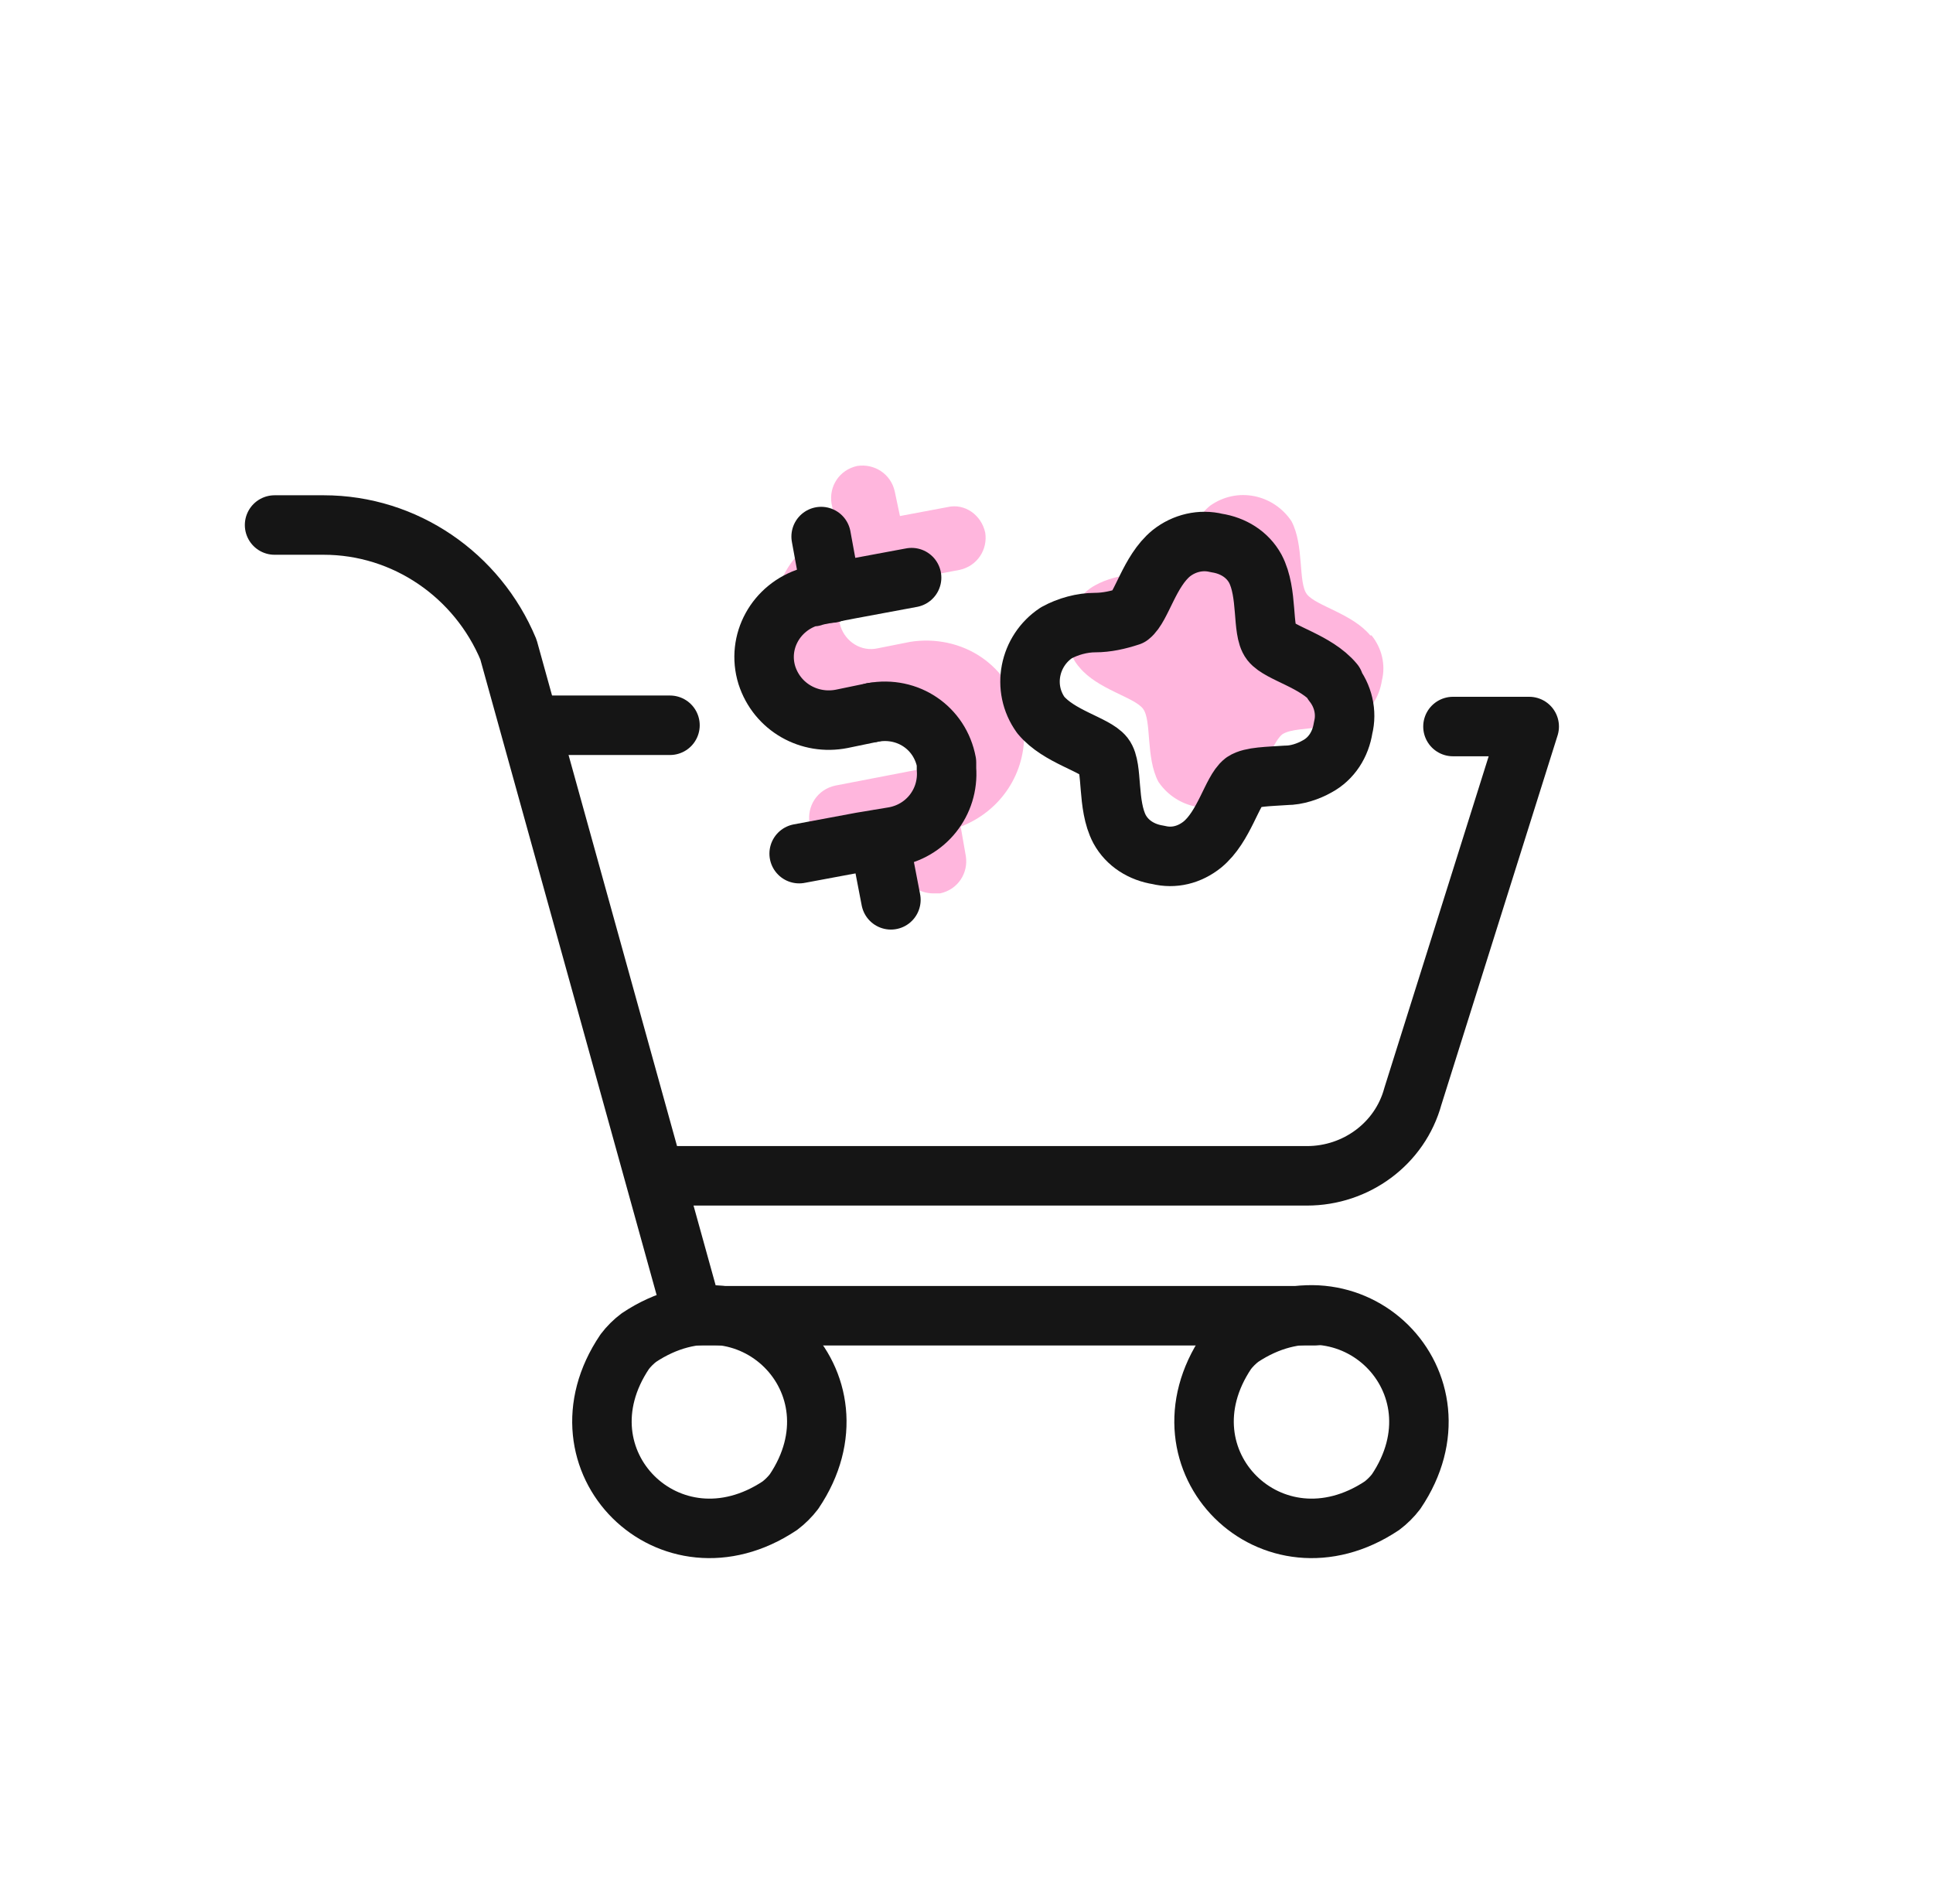 <svg width="65" height="64" viewBox="0 0 65 64" fill="none" xmlns="http://www.w3.org/2000/svg">
<path opacity="0.3" d="M34.346 24.426C34.346 24.34 34.346 24.21 34.346 24.124C34.173 23.304 33.695 22.57 33 22.096C32.304 21.621 31.436 21.448 30.61 21.578L29.524 21.794C28.959 21.923 28.438 21.578 28.264 21.06C28.09 20.499 28.438 19.938 28.959 19.765H29.046L32.261 19.161C32.869 19.032 33.217 18.471 33.13 17.91C33 17.305 32.435 16.917 31.87 17.047L30.262 17.349L30.089 16.529C29.958 15.925 29.393 15.579 28.828 15.665C28.22 15.795 27.873 16.356 27.96 16.917L28.133 17.78C26.526 18.341 25.657 20.067 26.135 21.707C26.569 23.088 27.829 23.995 29.22 23.995C30.61 23.995 29.654 23.995 29.915 23.908L30.957 23.736C31.218 23.692 31.522 23.736 31.74 23.908C31.957 24.081 32.131 24.297 32.174 24.599V24.642C32.174 25.203 31.826 25.721 31.218 25.807L28.09 26.411C27.482 26.541 27.134 27.102 27.221 27.663C27.308 28.181 27.786 28.526 28.307 28.526C28.828 28.526 28.438 28.526 28.524 28.526L30.132 28.224L30.306 29.173C30.393 29.691 30.871 30.036 31.392 30.036C31.913 30.036 31.522 30.036 31.609 30.036C32.218 29.907 32.565 29.346 32.478 28.785L32.304 27.792C33.651 27.274 34.52 25.98 34.433 24.512L34.346 24.426Z" fill="#FF0A8C"/>
<path d="M44.209 44.235H23.311L17.097 21.837C16.055 19.334 13.621 17.651 10.884 17.651H9.233" stroke="#151515" stroke-width="2" stroke-linecap="round" stroke-linejoin="round"/>
<path d="M22.224 39.531H43.949C45.6 39.531 47.077 38.452 47.511 36.855L51.422 24.426H48.858" stroke="#151515" stroke-width="2" stroke-linecap="round" stroke-linejoin="round"/>
<path d="M17.966 24.383H22.529" stroke="#151515" stroke-width="2" stroke-linecap="round" stroke-linejoin="round"/>
<path d="M26.222 50.622C26.395 50.492 26.569 50.32 26.7 50.147C29.176 46.479 25.179 42.508 21.486 44.968C21.312 45.098 21.138 45.27 21.008 45.443C18.531 49.111 22.529 53.082 26.222 50.622Z" stroke="#151515" stroke-width="2" stroke-linecap="round" stroke-linejoin="round"/>
<path d="M46.469 50.622C46.643 50.492 46.816 50.32 46.947 50.147C49.423 46.479 45.426 42.508 41.733 44.968C41.559 45.098 41.385 45.27 41.255 45.443C38.778 49.111 42.776 53.082 46.469 50.622Z" stroke="#151515" stroke-width="2" stroke-linecap="round" stroke-linejoin="round"/>
<path opacity="0.3" d="M46.078 21.362C45.469 20.628 44.253 20.369 43.949 19.981C43.645 19.593 43.862 18.341 43.427 17.521C42.819 16.615 41.602 16.356 40.69 17.003C39.951 17.608 39.691 18.816 39.3 19.118C38.909 19.247 38.518 19.334 38.127 19.334C37.692 19.334 37.214 19.463 36.823 19.679C36.345 19.938 36.041 20.413 35.954 20.974C35.824 21.492 35.954 22.053 36.302 22.441C36.91 23.175 38.127 23.434 38.431 23.822C38.735 24.21 38.518 25.462 38.952 26.282C39.56 27.188 40.82 27.447 41.733 26.8C42.471 26.196 42.732 24.987 43.123 24.685C43.384 24.512 43.949 24.512 44.557 24.426C44.905 24.426 45.296 24.297 45.6 24.167C46.078 23.908 46.382 23.434 46.469 22.873C46.599 22.355 46.469 21.794 46.121 21.362" fill="#FF0A8C"/>
<path d="M44.861 22.959C44.253 22.225 43.036 21.966 42.732 21.578C42.428 21.189 42.645 19.938 42.211 19.118C41.95 18.643 41.472 18.341 40.907 18.255C40.386 18.125 39.821 18.255 39.387 18.6C38.648 19.204 38.387 20.413 37.996 20.715C37.605 20.844 37.214 20.931 36.823 20.931C36.389 20.931 35.911 21.06 35.52 21.276C34.607 21.88 34.346 23.131 34.998 24.038C35.606 24.771 36.823 25.03 37.127 25.419C37.431 25.807 37.214 27.059 37.649 27.879C37.909 28.353 38.387 28.655 38.952 28.742C39.474 28.871 39.995 28.742 40.429 28.396C41.168 27.792 41.429 26.584 41.82 26.282C42.08 26.109 42.645 26.109 43.254 26.066C43.601 26.066 43.992 25.937 44.296 25.764C44.774 25.505 45.078 25.03 45.165 24.469C45.296 23.951 45.165 23.39 44.818 22.959" stroke="#151515" stroke-width="2" stroke-linecap="round" stroke-linejoin="round"/>
<path d="M29.35 23.951L28.307 24.167C27.221 24.383 26.135 23.779 25.787 22.7C25.44 21.578 26.091 20.413 27.221 20.067C27.308 20.067 27.351 20.067 27.438 20.024L28.568 19.808L30.654 19.42" stroke="#151515" stroke-width="2" stroke-linecap="round" stroke-linejoin="round"/>
<path d="M29.35 23.951C30.523 23.736 31.609 24.469 31.827 25.634C31.827 25.721 31.827 25.764 31.827 25.85C31.913 26.972 31.131 27.965 30.002 28.137L28.959 28.31L26.873 28.699" stroke="#151515" stroke-width="2" stroke-linecap="round" stroke-linejoin="round"/>
<path d="M27.96 19.938L27.612 18.039" stroke="#151515" stroke-width="2" stroke-linecap="round" stroke-linejoin="round"/>
<path d="M29.958 30.252L29.567 28.224" stroke="#151515" stroke-width="2" stroke-linecap="round" stroke-linejoin="round"/>
</svg>
